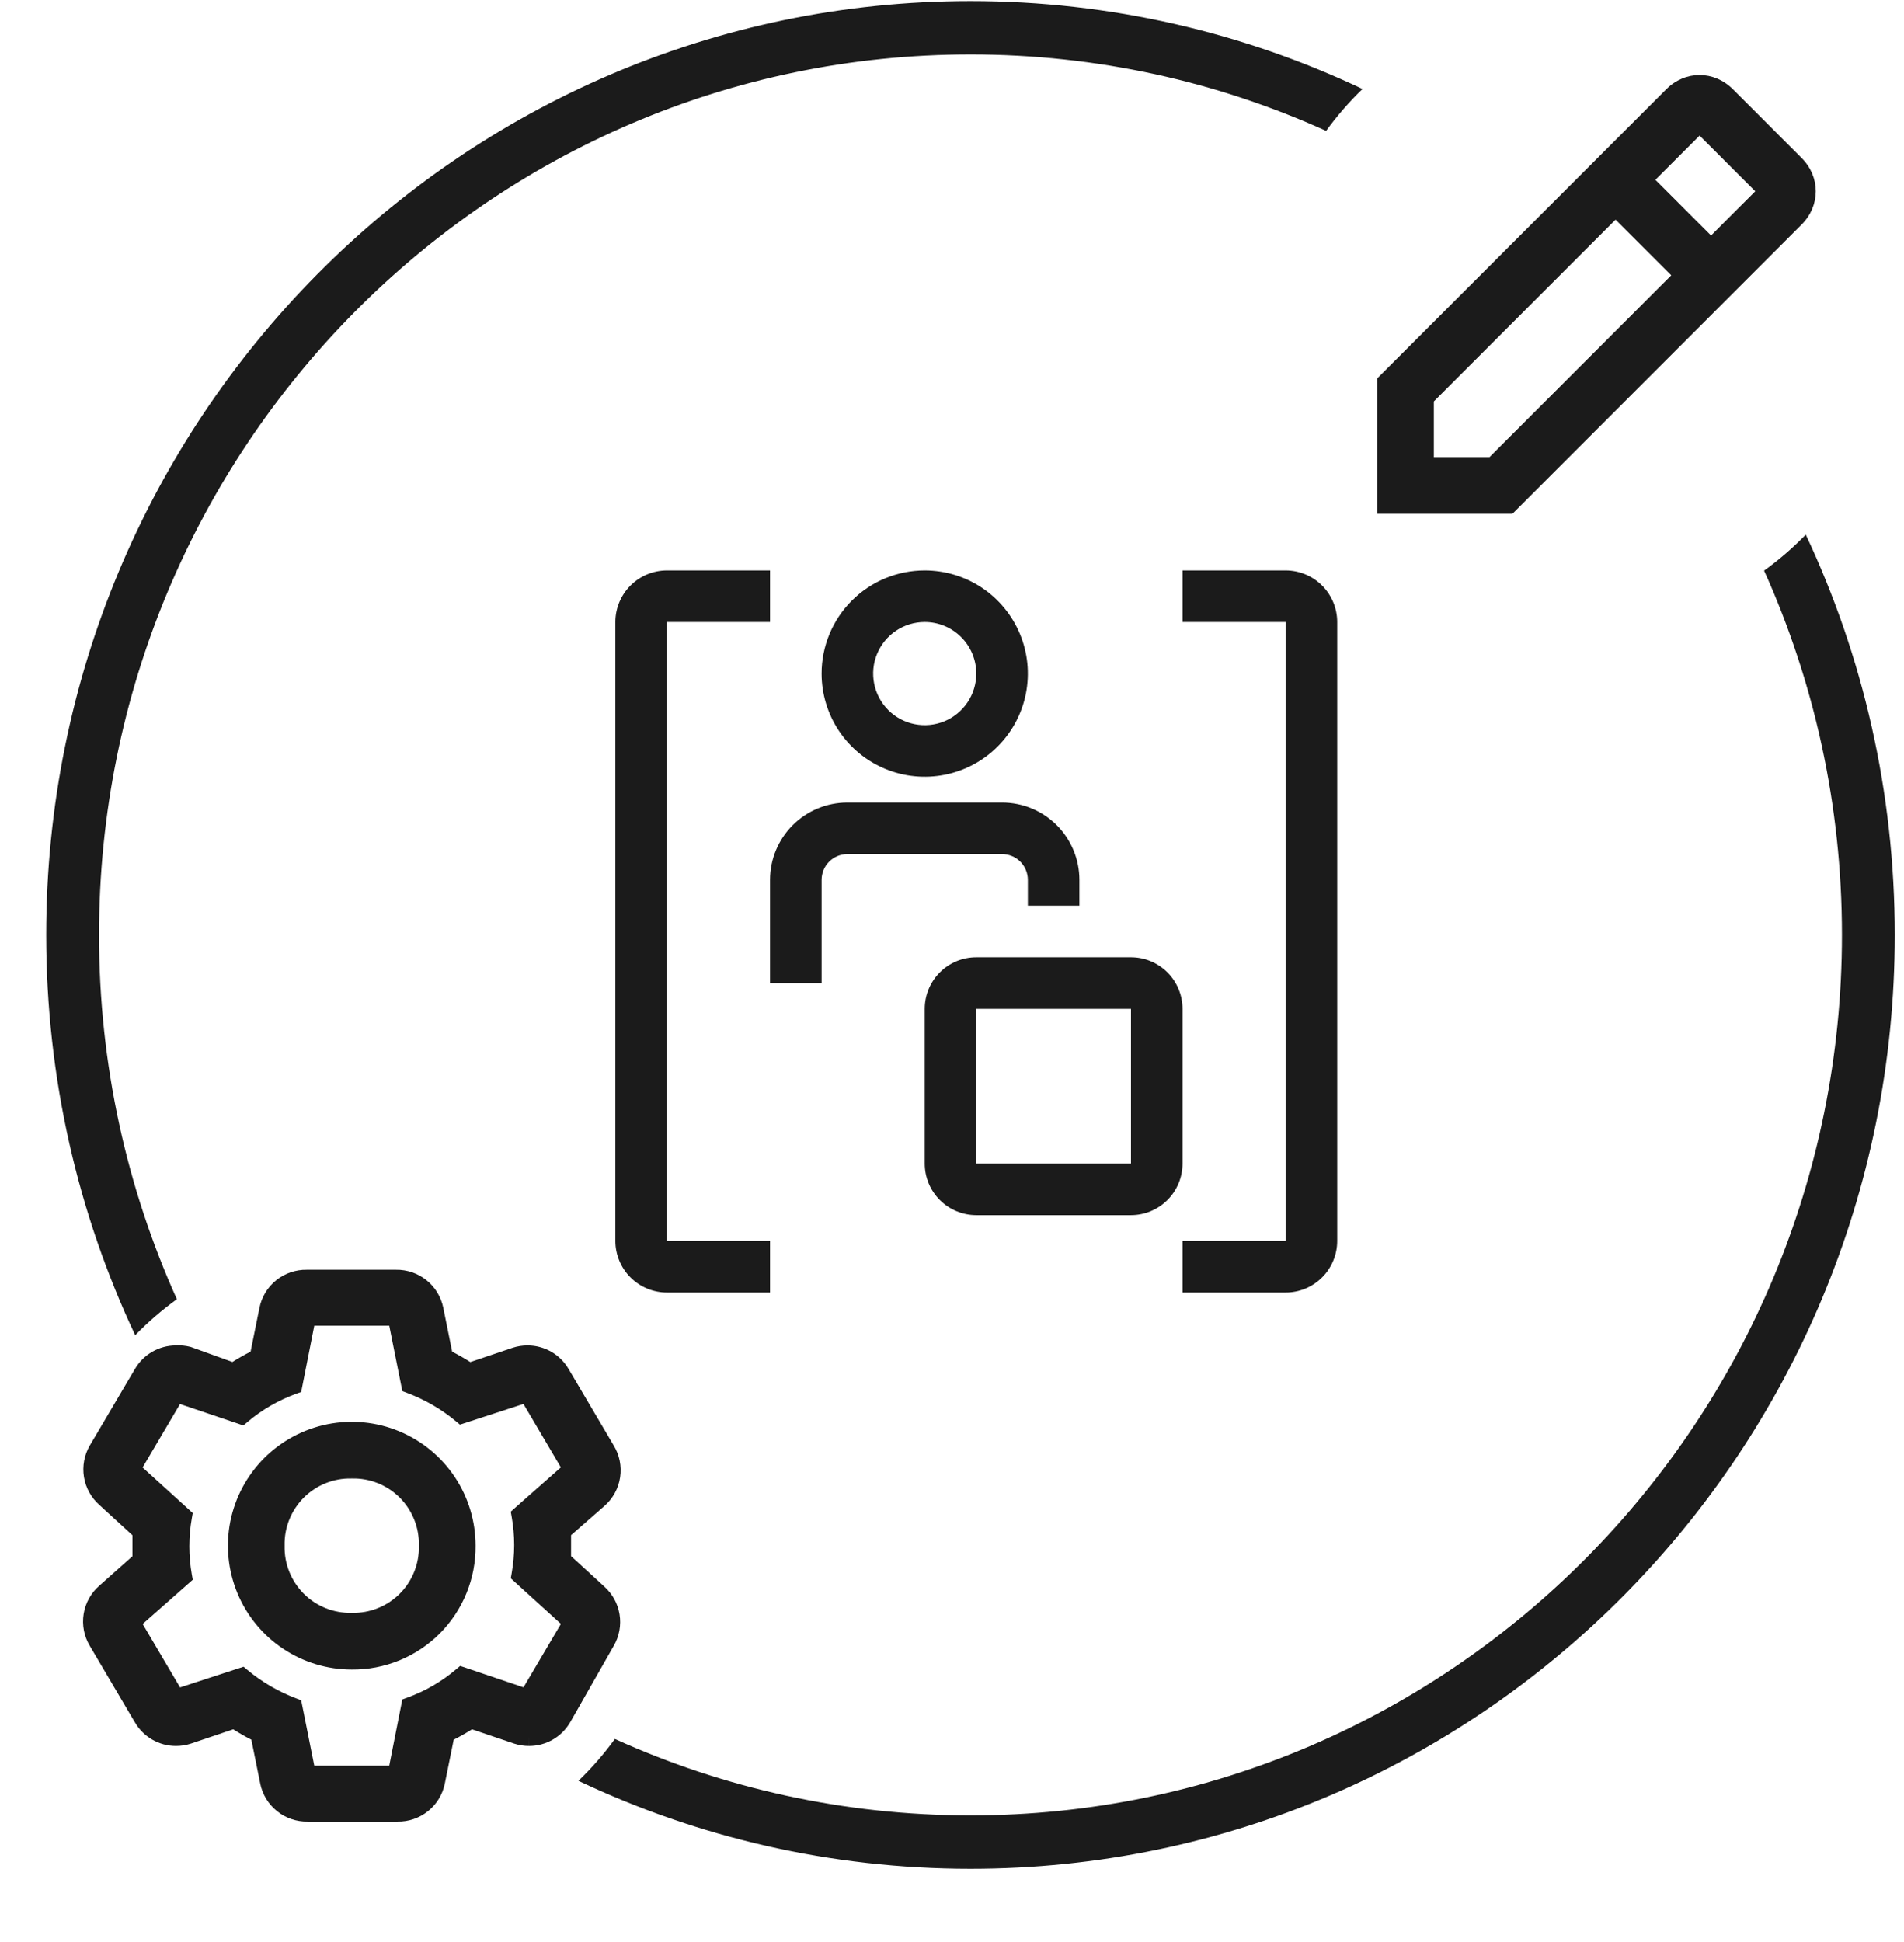 <svg width="103" height="105" viewBox="0 0 103 105" fill="none" xmlns="http://www.w3.org/2000/svg">
<path fill-rule="evenodd" clip-rule="evenodd" d="M21.421 68.665H16.596C15.995 68.655 15.41 68.856 14.942 69.232C14.473 69.609 14.152 70.14 14.035 70.73L14.034 70.731L13.556 73.093C13.22 73.264 12.891 73.451 12.572 73.652L10.324 72.84L10.302 72.834C10.039 72.766 9.768 72.74 9.497 72.756C9.053 72.76 8.617 72.878 8.232 73.101C7.844 73.325 7.521 73.648 7.296 74.037L4.859 78.167L4.857 78.17C4.558 78.684 4.446 79.287 4.542 79.875C4.638 80.46 4.934 80.995 5.379 81.387L7.165 83.022V84.158L5.384 85.741C4.925 86.136 4.621 86.68 4.525 87.278C4.429 87.876 4.548 88.489 4.86 89.008L4.861 89.01L7.294 93.134L7.296 93.136C7.521 93.525 7.844 93.848 8.232 94.073C8.622 94.298 9.063 94.417 9.512 94.417C9.791 94.419 10.068 94.376 10.332 94.289L10.336 94.288L12.617 93.518C12.935 93.72 13.262 93.908 13.598 94.08L14.076 96.443C14.193 97.034 14.515 97.564 14.984 97.941C15.451 98.318 16.036 98.519 16.637 98.508H21.504C22.104 98.519 22.689 98.318 23.157 97.941C23.626 97.564 23.947 97.034 24.065 96.444L24.065 96.442L24.543 94.081C24.881 93.909 25.212 93.721 25.533 93.518L27.805 94.288L27.809 94.289C28.073 94.376 28.35 94.419 28.628 94.417C29.078 94.417 29.519 94.298 29.908 94.073C30.298 93.848 30.621 93.524 30.846 93.134L30.848 93.132L33.201 89.004L33.202 89.002C33.501 88.488 33.611 87.886 33.516 87.299C33.42 86.713 33.124 86.179 32.679 85.787L30.893 84.152V83.018L32.705 81.432L32.707 81.431C33.161 81.031 33.459 80.483 33.548 79.884C33.637 79.287 33.513 78.678 33.197 78.163L30.764 74.039L30.762 74.037C30.538 73.648 30.214 73.325 29.826 73.101C29.436 72.876 28.995 72.757 28.546 72.756C28.267 72.754 27.991 72.798 27.726 72.885L25.442 73.656C25.123 73.453 24.796 73.266 24.46 73.094L23.982 70.731L23.982 70.73C23.864 70.14 23.543 69.609 23.074 69.232C22.607 68.856 22.021 68.655 21.421 68.665ZM28.626 93.917L28.63 94.417L28.628 94.417L28.627 94.417L28.626 93.917ZM16.293 75.273L17.002 71.69H21.057L21.765 75.228L22.025 75.326C22.986 75.686 23.881 76.206 24.67 76.864L24.882 77.04L28.317 75.922L30.341 79.353L27.63 81.745L27.679 82.022C27.86 83.033 27.86 84.068 27.679 85.079L27.631 85.352L30.344 87.816L28.319 91.248L24.893 90.089L24.677 90.271C23.893 90.936 22.997 91.455 22.03 91.805L21.765 91.901L21.056 95.484H17.001L16.293 91.946L16.033 91.848C15.072 91.487 14.178 90.967 13.388 90.31L13.176 90.133L9.741 91.252L7.717 87.821L10.428 85.429L10.379 85.152C10.198 84.141 10.198 83.105 10.379 82.094L10.427 81.822L7.714 79.358L9.739 75.926L13.165 77.085L13.381 76.902C14.165 76.238 15.062 75.719 16.028 75.369L16.293 75.273Z" fill="#1B1B1B"/>
<path fill-rule="evenodd" clip-rule="evenodd" d="M15.307 89.156C16.408 89.892 17.703 90.285 19.026 90.285C19.908 90.294 20.783 90.126 21.6 89.793C22.417 89.459 23.16 88.966 23.784 88.342C24.408 87.717 24.901 86.975 25.235 86.157C25.569 85.341 25.736 84.466 25.727 83.584C25.727 82.26 25.334 80.966 24.598 79.865C23.862 78.764 22.816 77.905 21.592 77.398C20.368 76.891 19.021 76.759 17.722 77.017C16.423 77.276 15.229 77.914 14.293 78.85C13.356 79.787 12.718 80.981 12.459 82.28C12.201 83.579 12.334 84.926 12.841 86.15C13.347 87.374 14.206 88.42 15.307 89.156ZM17.619 80.207C18.063 80.029 18.539 79.943 19.017 79.954L19.029 79.955L19.041 79.954C19.519 79.943 19.995 80.029 20.439 80.207C20.884 80.385 21.287 80.652 21.626 80.99C21.964 81.329 22.23 81.732 22.408 82.177C22.586 82.621 22.672 83.097 22.661 83.575L22.661 83.587L22.661 83.598C22.672 84.077 22.586 84.553 22.408 84.997C22.23 85.441 21.964 85.845 21.626 86.183C21.287 86.522 20.884 86.788 20.439 86.966C19.995 87.144 19.519 87.23 19.041 87.219L19.029 87.219L19.017 87.219C18.539 87.23 18.063 87.144 17.619 86.966C17.174 86.788 16.771 86.522 16.432 86.183C16.094 85.845 15.828 85.441 15.649 84.997C15.471 84.553 15.385 84.077 15.396 83.598L15.397 83.587L15.396 83.575C15.385 83.097 15.471 82.621 15.649 82.177C15.828 81.732 16.094 81.329 16.432 80.99C16.771 80.652 17.174 80.385 17.619 80.207Z" fill="#1B1B1B"/>
<path fill-rule="evenodd" clip-rule="evenodd" d="M93.742 4.824C92.72 3.802 91.164 3.802 90.142 4.824L74.5 20.466V27.785H81.819L97.461 12.143C98.483 11.121 98.483 9.565 97.461 8.543L93.742 4.824ZM92.562 12.735L89.55 9.723L91.942 7.331L94.954 10.343L92.562 12.735ZM77.566 24.719V21.707L87.397 11.877L90.409 14.888L80.578 24.719H77.566Z" fill="#1B1B1B"/>
<path fill-rule="evenodd" clip-rule="evenodd" d="M52.5 2.944C26.464 2.944 5.357 24.261 5.357 50.558C5.357 57.584 6.864 64.255 9.569 70.259C8.761 70.841 8.006 71.493 7.314 72.205C4.227 65.644 2.5 58.305 2.5 50.558C2.5 22.668 24.886 0.058 52.5 0.058C60.082 0.058 67.27 1.762 73.708 4.812C72.987 5.507 72.328 6.264 71.738 7.076C65.863 4.42 59.352 2.944 52.5 2.944ZM31.292 96.303C37.73 99.353 44.918 101.058 52.5 101.058C80.114 101.058 102.5 78.448 102.5 50.558C102.5 42.811 100.773 35.471 97.686 28.911C96.994 29.623 96.239 30.275 95.431 30.857C98.136 36.861 99.643 43.532 99.643 50.558C99.643 76.855 78.536 98.172 52.5 98.172C45.648 98.172 39.137 96.695 33.262 94.04C32.672 94.852 32.013 95.609 31.292 96.303Z" fill="#1B1B1B"/>
<path d="M54.209 43.399H45.841C44.731 43.399 43.667 43.84 42.882 44.624C42.098 45.409 41.657 46.473 41.657 47.583V53.161H44.446V47.583C44.446 47.213 44.593 46.858 44.855 46.596C45.116 46.335 45.471 46.188 45.841 46.188H54.209C54.578 46.188 54.933 46.335 55.195 46.596C55.456 46.858 55.603 47.213 55.603 47.583V48.977H58.392V47.583C58.392 46.473 57.952 45.409 57.167 44.624C56.382 43.84 55.318 43.399 54.209 43.399ZM44.446 36.426C44.446 37.529 44.773 38.608 45.386 39.525C45.999 40.442 46.87 41.157 47.89 41.58C48.909 42.002 50.031 42.112 51.113 41.897C52.195 41.682 53.189 41.15 53.969 40.37C54.749 39.59 55.281 38.596 55.496 37.514C55.711 36.432 55.601 35.31 55.178 34.291C54.756 33.272 54.041 32.4 53.124 31.787C52.206 31.174 51.128 30.847 50.025 30.847C48.545 30.847 47.126 31.435 46.08 32.481C45.034 33.527 44.446 34.946 44.446 36.426ZM52.814 36.426C52.814 36.977 52.65 37.517 52.344 37.975C52.037 38.434 51.602 38.791 51.092 39.003C50.582 39.214 50.022 39.269 49.48 39.161C48.939 39.054 48.442 38.788 48.052 38.398C47.662 38.008 47.397 37.511 47.289 36.97C47.181 36.429 47.236 35.868 47.448 35.358C47.659 34.849 48.016 34.413 48.475 34.106C48.934 33.8 49.473 33.636 50.025 33.636C50.764 33.636 51.474 33.93 51.997 34.453C52.52 34.976 52.814 35.686 52.814 36.426ZM61.182 65.713H52.814C52.074 65.712 51.365 65.418 50.842 64.895C50.319 64.372 50.025 63.663 50.025 62.923V54.556C50.025 53.816 50.319 53.107 50.842 52.584C51.365 52.061 52.074 51.767 52.814 51.767H61.182C61.921 51.767 62.63 52.061 63.153 52.584C63.676 53.107 63.97 53.816 63.971 54.556V62.923C63.97 63.663 63.676 64.372 63.153 64.895C62.63 65.418 61.921 65.712 61.182 65.713ZM52.814 54.556V62.923H61.182V54.556H52.814ZM41.657 69.897H36.078C35.339 69.896 34.63 69.602 34.107 69.079C33.584 68.556 33.29 67.847 33.289 67.107V33.636C33.29 32.897 33.584 32.188 34.107 31.665C34.63 31.142 35.339 30.848 36.078 30.847H41.657V33.636H36.078V67.107H41.657V69.897ZM69.549 69.897H63.971V67.107H69.549V33.636H63.971V30.847H69.549C70.289 30.848 70.998 31.142 71.521 31.665C72.044 32.188 72.338 32.897 72.339 33.636V67.107C72.338 67.847 72.044 68.556 71.521 69.079C70.998 69.602 70.289 69.896 69.549 69.897Z" fill="#1B1B1B"/>
</svg>
